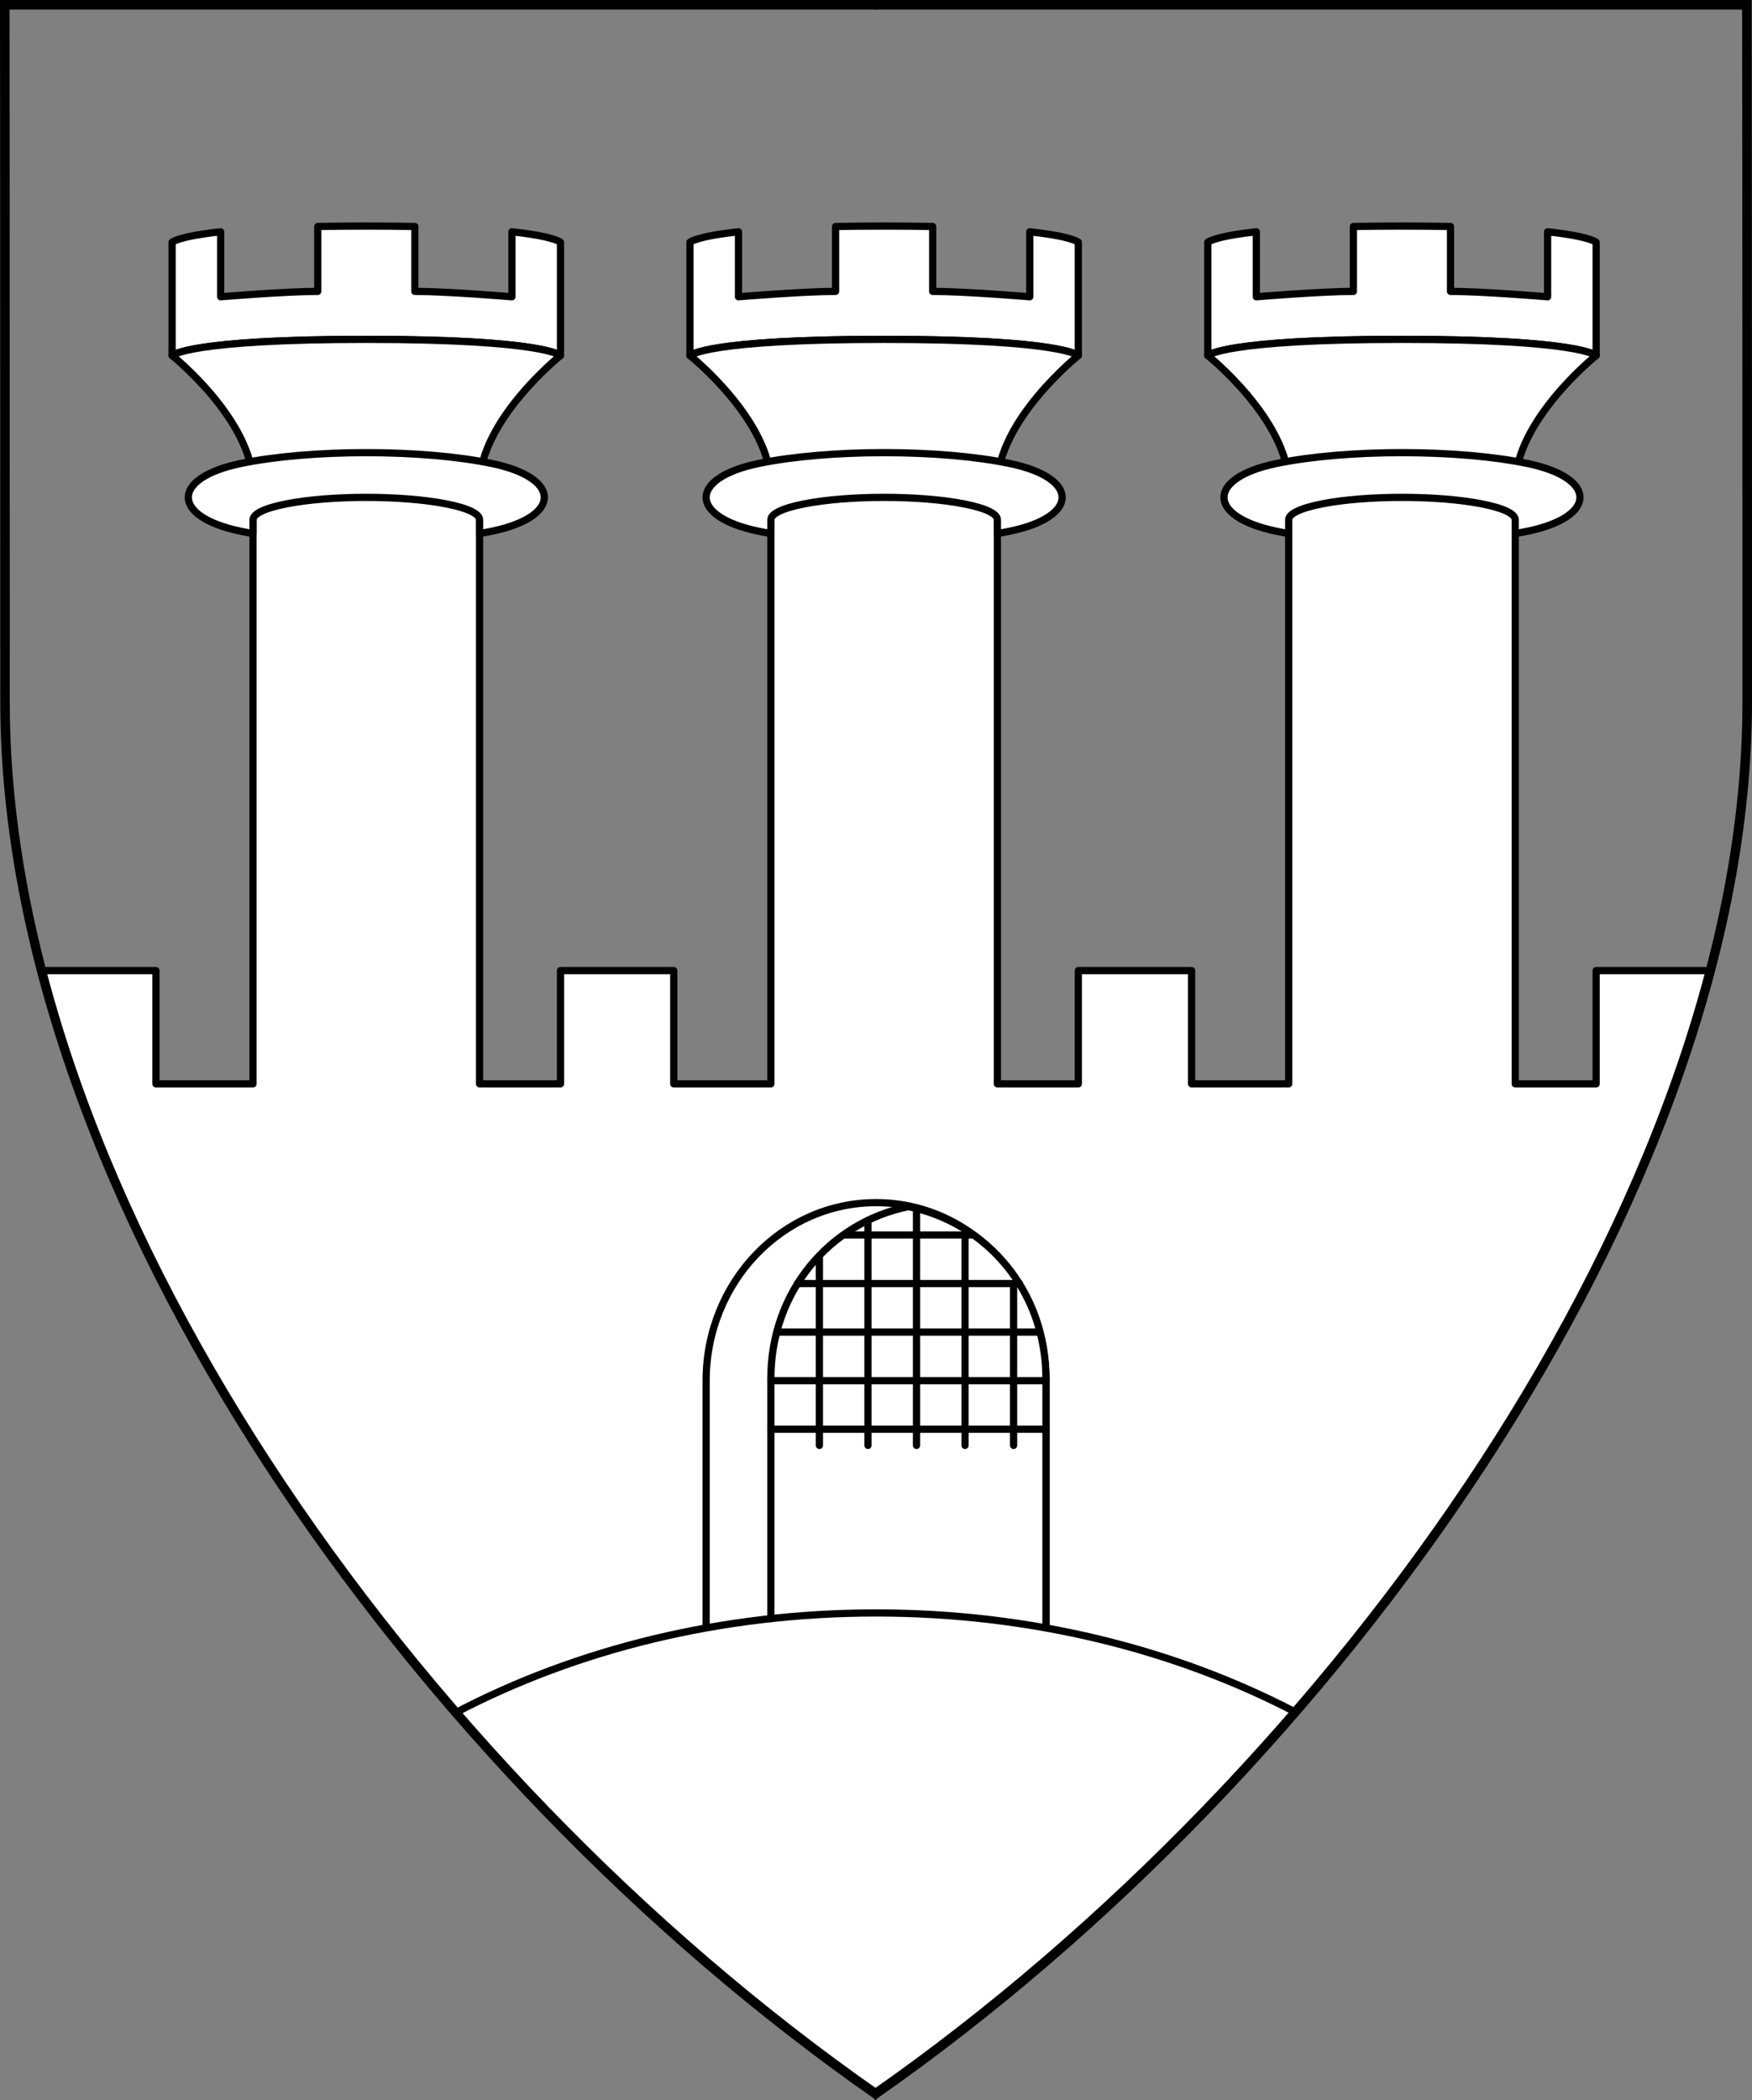 <?xml version="1.0" encoding="UTF-8" standalone="no"?>
<!DOCTYPE svg PUBLIC "-//W3C//DTD SVG 1.1//EN" "http://www.w3.org/Graphics/SVG/1.1/DTD/svg11.dtd">
<svg version="1.1" xmlns:dc="http://purl.org/dc/elements/1.1/" xmlns="http://www.w3.org/2000/svg" xmlns:xl="http://www.w3.org/1999/xlink" viewBox="38.382 65.516 364.219 436.5" width="364.219" height="436.5">
  <rect x="38.382" y="65.516" width="364.219" height="436.5" fill="#808080" stroke="none"/>
  <defs>
    <clipPath id="artboard_clip_path">
      <path d="M 38.382 65.516 L 402.538 65.516 C 402.538 65.516 402.601 108.241 402.601 211.284 C 402.601 314.328 316.793 434.629 220.395 502.016 C 123.931 434.629 38.438 314.83 38.438 211.284 C 38.438 107.738 38.382 65.516 38.382 65.516 Z"/>
    </clipPath>
  </defs>
  <g id="Castle_of_Three_Towers_Issuant_from_a_Mount" stroke="none" stroke-dasharray="none" fill="none" stroke-opacity="1" fill-opacity="1">
    <title>Castle of Three Towers Issuant from a Mount</title>
    <g id="Castle_of_Three_Towers_Issuant_from_a_Mount_Layer_2" clip-path="url(#artboard_clip_path)">
      <title>Layer 2</title>
      <g id="Graphic_239">
        <path d="M 299.556 113.693 C 290.667 114.66 289.464 115.864 289.464 115.864 L 289.464 139.413 C 289.464 139.413 292.828 136.049 329.833 136.049 C 366.837 136.049 370.201 139.413 370.201 139.413 L 370.201 115.864 C 370.201 115.864 368.998 114.66 360.109 113.693 L 360.109 120.474 L 360.109 122.592 L 360.109 127.202 C 360.109 127.202 346.653 126.081 339.925 126.081 C 339.925 125.481 339.925 123.916 339.925 122.592 C 339.925 121.443 339.925 120.474 339.925 120.474 L 339.925 112.594 C 336.875 112.533 333.521 112.5 329.833 112.5 C 326.144 112.5 322.79 112.533 319.74 112.594 L 319.74 120.474 L 319.74 122.592 C 319.74 123.916 319.74 125.481 319.74 126.081 C 313.012 126.081 299.556 127.202 299.556 127.202 L 299.556 122.592 L 299.556 120.474 Z M 299.556 120.474 Z" fill="#FFFFFF"/>
        <path d="M 299.556 113.693 C 290.667 114.66 289.464 115.864 289.464 115.864 L 289.464 139.413 C 289.464 139.413 292.828 136.049 329.833 136.049 C 366.837 136.049 370.201 139.413 370.201 139.413 L 370.201 115.864 C 370.201 115.864 368.998 114.66 360.109 113.693 L 360.109 120.474 L 360.109 122.592 L 360.109 127.202 C 360.109 127.202 346.653 126.081 339.925 126.081 C 339.925 125.481 339.925 123.916 339.925 122.592 C 339.925 121.443 339.925 120.474 339.925 120.474 L 339.925 112.594 C 336.875 112.533 333.521 112.5 329.833 112.5 C 326.144 112.5 322.79 112.533 319.74 112.594 L 319.74 120.474 L 319.74 122.592 C 319.74 123.916 319.74 125.481 319.74 126.081 C 313.012 126.081 299.556 127.202 299.556 127.202 L 299.556 122.592 L 299.556 120.474 Z M 299.556 120.474 Z" stroke="black" stroke-linecap="round" stroke-linejoin="round" stroke-width="1.5"/>
      </g>
      <g id="Graphic_238">
        <path d="M 191.905 113.693 C 183.017 114.66 181.813 115.864 181.813 115.864 L 181.813 139.413 C 181.813 139.413 185.177 136.049 222.182 136.049 C 259.187 136.049 262.551 139.413 262.551 139.413 L 262.551 115.864 C 262.551 115.864 261.347 114.66 252.459 113.693 L 252.459 120.474 L 252.459 122.592 L 252.459 127.202 C 252.459 127.202 239.002 126.081 232.274 126.081 C 232.274 125.481 232.274 123.916 232.274 122.592 C 232.274 121.443 232.274 120.474 232.274 120.474 L 232.274 112.594 C 229.224 112.533 225.87 112.5 222.182 112.5 C 218.494 112.5 215.14 112.533 212.09 112.594 L 212.09 120.474 L 212.09 122.592 C 212.09 123.916 212.09 125.481 212.09 126.081 C 205.362 126.081 191.905 127.202 191.905 127.202 L 191.905 122.592 L 191.905 120.474 Z M 191.905 120.474 Z" fill="#FFFFFF"/>
        <path d="M 191.905 113.693 C 183.017 114.66 181.813 115.864 181.813 115.864 L 181.813 139.413 C 181.813 139.413 185.177 136.049 222.182 136.049 C 259.187 136.049 262.551 139.413 262.551 139.413 L 262.551 115.864 C 262.551 115.864 261.347 114.66 252.459 113.693 L 252.459 120.474 L 252.459 122.592 L 252.459 127.202 C 252.459 127.202 239.002 126.081 232.274 126.081 C 232.274 125.481 232.274 123.916 232.274 122.592 C 232.274 121.443 232.274 120.474 232.274 120.474 L 232.274 112.594 C 229.224 112.533 225.87 112.5 222.182 112.5 C 218.494 112.5 215.14 112.533 212.09 112.594 L 212.09 120.474 L 212.09 122.592 C 212.09 123.916 212.09 125.481 212.09 126.081 C 205.362 126.081 191.905 127.202 191.905 127.202 L 191.905 122.592 L 191.905 120.474 Z M 191.905 120.474 Z" stroke="black" stroke-linecap="round" stroke-linejoin="round" stroke-width="1.5"/>
      </g>
      <g id="Graphic_237">
        <path d="M 84.255 113.693 C 75.366 114.66 74.163 115.864 74.163 115.864 L 74.163 139.413 C 74.163 139.413 77.527 136.049 114.532 136.049 C 151.536 136.049 154.9 139.413 154.9 139.413 L 154.9 115.864 C 154.9 115.864 153.697 114.66 144.808 113.693 L 144.808 120.474 L 144.808 122.592 L 144.808 127.202 C 144.808 127.202 131.352 126.081 124.624 126.081 C 124.624 125.481 124.624 123.916 124.624 122.592 C 124.624 121.443 124.624 120.474 124.624 120.474 L 124.624 112.594 C 121.574 112.533 118.22 112.5 114.532 112.5 C 110.843 112.5 107.489 112.533 104.439 112.594 L 104.439 120.474 L 104.439 122.592 C 104.439 123.916 104.439 125.481 104.439 126.081 C 97.711 126.081 84.255 127.202 84.255 127.202 L 84.255 122.592 L 84.255 120.474 Z M 84.255 120.474 Z" fill="#FFFFFF"/>
        <path d="M 84.255 113.693 C 75.366 114.66 74.163 115.864 74.163 115.864 L 74.163 139.413 C 74.163 139.413 77.527 136.049 114.532 136.049 C 151.536 136.049 154.9 139.413 154.9 139.413 L 154.9 115.864 C 154.9 115.864 153.697 114.66 144.808 113.693 L 144.808 120.474 L 144.808 122.592 L 144.808 127.202 C 144.808 127.202 131.352 126.081 124.624 126.081 C 124.624 125.481 124.624 123.916 124.624 122.592 C 124.624 121.443 124.624 120.474 124.624 120.474 L 124.624 112.594 C 121.574 112.533 118.22 112.5 114.532 112.5 C 110.843 112.5 107.489 112.533 104.439 112.594 L 104.439 120.474 L 104.439 122.592 C 104.439 123.916 104.439 125.481 104.439 126.081 C 97.711 126.081 84.255 127.202 84.255 127.202 L 84.255 122.592 L 84.255 120.474 Z M 84.255 120.474 Z" stroke="black" stroke-linecap="round" stroke-linejoin="round" stroke-width="1.5"/>
      </g>
      <g id="Graphic_236">
        <path d="M 90.983 166.325 L 138.08 166.325 C 138.08 152.869 154.9 139.413 154.9 139.413 C 154.9 139.413 151.536 136.049 114.532 136.049 C 77.527 136.049 74.163 139.413 74.163 139.413 C 74.163 139.413 90.983 152.869 90.983 166.325 Z" fill="#FFFFFF"/>
        <path d="M 90.983 166.325 L 138.08 166.325 C 138.08 152.869 154.9 139.413 154.9 139.413 C 154.9 139.413 151.536 136.049 114.532 136.049 C 77.527 136.049 74.163 139.413 74.163 139.413 C 74.163 139.413 90.983 152.869 90.983 166.325 Z" stroke="black" stroke-linecap="round" stroke-linejoin="round" stroke-width="1.5"/>
      </g>
      <g id="Graphic_235">
        <path d="M 198.633 166.325 L 245.731 166.325 C 245.731 152.869 262.551 139.413 262.551 139.413 C 262.551 139.413 259.187 136.049 222.182 136.049 C 185.177 136.049 181.813 139.413 181.813 139.413 C 181.813 139.413 198.633 152.869 198.633 166.325 Z" fill="#FFFFFF"/>
        <path d="M 198.633 166.325 L 245.731 166.325 C 245.731 152.869 262.551 139.413 262.551 139.413 C 262.551 139.413 259.187 136.049 222.182 136.049 C 185.177 136.049 181.813 139.413 181.813 139.413 C 181.813 139.413 198.633 152.869 198.633 166.325 Z" stroke="black" stroke-linecap="round" stroke-linejoin="round" stroke-width="1.5"/>
      </g>
      <g id="Graphic_234">
        <path d="M 306.284 166.325 L 353.381 166.325 C 353.381 152.869 370.201 139.413 370.201 139.413 C 370.201 139.413 366.837 136.049 329.833 136.049 C 292.828 136.049 289.464 139.413 289.464 139.413 C 289.464 139.413 306.284 152.869 306.284 166.325 Z" fill="#FFFFFF"/>
        <path d="M 306.284 166.325 L 353.381 166.325 C 353.381 152.869 370.201 139.413 370.201 139.413 C 370.201 139.413 366.837 136.049 329.833 136.049 C 292.828 136.049 289.464 139.413 289.464 139.413 C 289.464 139.413 306.284 152.869 306.284 166.325 Z" stroke="black" stroke-linecap="round" stroke-linejoin="round" stroke-width="1.5"/>
      </g>
      <g id="Graphic_271">
        <path d="M 47.25 268.117 C 65.979 338.952 116.364 411.502 176.662 465.728 L 264.106 465.728 C 324.412 411.447 374.934 338.734 393.75 268.046 L 393.75 267.248 L 370.201 267.248 L 370.201 290.796 L 353.381 290.796 L 353.381 166.325 L 306.284 166.325 L 306.284 290.796 L 286.099 290.796 L 286.099 267.248 L 262.551 267.248 L 262.551 290.796 L 245.731 290.796 L 245.731 166.325 L 198.633 166.325 L 198.633 290.796 L 178.449 290.796 L 178.449 267.248 L 154.9 267.248 L 154.9 290.796 L 138.08 290.796 L 138.08 166.325 L 90.983 166.325 L 90.983 290.796 L 70.799 290.796 L 70.799 267.248 L 47.25 267.248 Z" fill="#FFFFFF"/>
        <path d="M 47.25 268.117 C 65.979 338.952 116.364 411.502 176.662 465.728 L 264.106 465.728 C 324.412 411.447 374.934 338.734 393.75 268.046 L 393.75 267.248 L 370.201 267.248 L 370.201 290.796 L 353.381 290.796 L 353.381 166.325 L 306.284 166.325 L 306.284 290.796 L 286.099 290.796 L 286.099 267.248 L 262.551 267.248 L 262.551 290.796 L 245.731 290.796 L 245.731 166.325 L 198.633 166.325 L 198.633 290.796 L 178.449 290.796 L 178.449 267.248 L 154.9 267.248 L 154.9 290.796 L 138.08 290.796 L 138.08 166.325 L 90.983 166.325 L 90.983 290.796 L 70.799 290.796 L 70.799 267.248 L 47.25 267.248 Z" stroke="black" stroke-linecap="round" stroke-linejoin="round" stroke-width="1.5"/>
      </g>
      <g id="Graphic_232">
        <path d="M 306.284 176.417 L 306.284 173.655 L 306.291 173.655 C 306.138 172.427 308.435 171.19 313.181 170.254 C 322.377 168.439 337.288 168.439 346.484 170.254 C 351.23 171.19 353.527 172.427 353.374 173.655 L 353.381 173.655 L 353.381 176.417 C 354.282 176.262 355.156 176.095 355.999 175.919 C 370.45 172.894 370.45 164.891 355.999 161.866 C 341.548 158.841 318.117 158.841 303.666 161.866 C 289.215 164.891 289.215 172.894 303.666 175.919 C 304.509 176.095 305.383 176.262 306.284 176.417 Z" fill="#FFFFFF"/>
        <path d="M 306.284 176.417 L 306.284 173.655 L 306.291 173.655 C 306.138 172.427 308.435 171.19 313.181 170.254 C 322.377 168.439 337.288 168.439 346.484 170.254 C 351.23 171.19 353.527 172.427 353.374 173.655 L 353.381 173.655 L 353.381 176.417 C 354.282 176.262 355.156 176.095 355.999 175.919 C 370.45 172.894 370.45 164.891 355.999 161.866 C 341.548 158.841 318.117 158.841 303.666 161.866 C 289.215 164.891 289.215 172.894 303.666 175.919 C 304.509 176.095 305.383 176.262 306.284 176.417 Z" stroke="black" stroke-linecap="round" stroke-linejoin="round" stroke-width="1.5"/>
      </g>
      <g id="Graphic_231">
        <path d="M 198.633 176.417 L 198.633 173.655 L 198.641 173.655 C 198.488 172.427 200.785 171.19 205.531 170.254 C 214.727 168.439 229.637 168.439 238.833 170.254 C 243.579 171.19 245.876 172.427 245.723 173.655 L 245.731 173.655 L 245.731 176.417 C 246.631 176.262 247.505 176.095 248.348 175.919 C 262.8 172.894 262.8 164.891 248.348 161.866 C 233.897 158.841 210.467 158.841 196.016 161.866 C 181.564 164.891 181.564 172.894 196.016 175.919 C 196.859 176.095 197.733 176.262 198.633 176.417 Z" fill="#FFFFFF"/>
        <path d="M 198.633 176.417 L 198.633 173.655 L 198.641 173.655 C 198.488 172.427 200.785 171.19 205.531 170.254 C 214.727 168.439 229.637 168.439 238.833 170.254 C 243.579 171.19 245.876 172.427 245.723 173.655 L 245.731 173.655 L 245.731 176.417 C 246.631 176.262 247.505 176.095 248.348 175.919 C 262.8 172.894 262.8 164.891 248.348 161.866 C 233.897 158.841 210.467 158.841 196.016 161.866 C 181.564 164.891 181.564 172.894 196.016 175.919 C 196.859 176.095 197.733 176.262 198.633 176.417 Z" stroke="black" stroke-linecap="round" stroke-linejoin="round" stroke-width="1.5"/>
      </g>
      <g id="Graphic_230">
        <path d="M 90.983 176.417 L 90.983 173.655 L 90.99 173.655 C 90.838 172.427 93.134 171.19 97.88 170.254 C 107.077 168.439 121.987 168.439 131.183 170.254 C 135.929 171.19 138.226 172.427 138.073 173.655 L 138.08 173.655 L 138.08 176.417 C 138.981 176.262 139.855 176.095 140.698 175.919 C 155.149 172.894 155.149 164.891 140.698 161.866 C 126.247 158.841 102.816 158.841 88.365 161.866 C 73.914 164.891 73.914 172.894 88.365 175.919 C 89.208 176.095 90.082 176.262 90.983 176.417 Z" fill="#FFFFFF"/>
        <path d="M 90.983 176.417 L 90.983 173.655 L 90.99 173.655 C 90.838 172.427 93.134 171.19 97.88 170.254 C 107.077 168.439 121.987 168.439 131.183 170.254 C 135.929 171.19 138.226 172.427 138.073 173.655 L 138.08 173.655 L 138.08 176.417 C 138.981 176.262 139.855 176.095 140.698 175.919 C 155.149 172.894 155.149 164.891 140.698 161.866 C 126.247 158.841 102.816 158.841 88.365 161.866 C 73.914 164.891 73.914 172.894 88.365 175.919 C 89.208 176.095 90.082 176.262 90.983 176.417 Z" stroke="black" stroke-linecap="round" stroke-linejoin="round" stroke-width="1.5"/>
      </g>
      <g id="Group_268">
        <g id="Graphic_229">
          <path d="M 185.177 352.485 L 185.177 423.131 L 255.823 423.131 L 255.823 352.485 C 255.823 332.048 240.008 315.481 220.5 315.481 C 200.992 315.481 185.177 332.048 185.177 352.485 Z" fill="#FFFFFF"/>
          <path d="M 185.177 352.485 L 185.177 423.131 L 255.823 423.131 L 255.823 352.485 C 255.823 332.048 240.008 315.481 220.5 315.481 C 200.992 315.481 185.177 332.048 185.177 352.485 Z" stroke="black" stroke-linecap="round" stroke-linejoin="round" stroke-width="1.5"/>
        </g>
        <g id="Graphic_228">
          <path d="M 198.633 423.131 L 255.823 423.131 L 255.823 352.043 C 255.823 333.903 243.518 319.626 227.228 316.314 C 210.938 319.626 198.633 333.903 198.633 352.043 Z" fill="#FFFFFF"/>
          <path d="M 198.633 423.131 L 255.823 423.131 L 255.823 352.043 C 255.823 333.903 243.518 319.626 227.228 316.314 C 210.938 319.626 198.633 333.903 198.633 352.043 Z" stroke="black" stroke-linecap="round" stroke-linejoin="round" stroke-width="1.5"/>
        </g>
        <g id="Line_227">
          <line x1="198.633" y1="362.578" x2="255.823" y2="362.578" stroke="black" stroke-linecap="round" stroke-linejoin="round" stroke-width="1.5"/>
        </g>
        <g id="Line_226">
          <line x1="198.633" y1="352.485" x2="255.823" y2="352.485" stroke="black" stroke-linecap="round" stroke-linejoin="round" stroke-width="1.5"/>
        </g>
        <g id="Line_225">
          <line x1="200" y1="342.393" x2="253.833" y2="342.393" stroke="black" stroke-linecap="round" stroke-linejoin="round" stroke-width="1.5"/>
        </g>
        <g id="Line_224">
          <line x1="204.167" y1="332.301" x2="250.333" y2="332.301" stroke="black" stroke-linecap="round" stroke-linejoin="round" stroke-width="1.5"/>
        </g>
        <g id="Line_223">
          <line x1="214" y1="322.209" x2="240.667" y2="322.209" stroke="black" stroke-linecap="round" stroke-linejoin="round" stroke-width="1.5"/>
        </g>
        <g id="Line_222">
          <line x1="208.726" y1="365.942" x2="208.726" y2="327" stroke="black" stroke-linecap="round" stroke-linejoin="round" stroke-width="1.5"/>
        </g>
        <g id="Line_221">
          <line x1="218.818" y1="365.942" x2="218.818" y2="319.167" stroke="black" stroke-linecap="round" stroke-linejoin="round" stroke-width="1.5"/>
        </g>
        <g id="Line_220">
          <line x1="228.91" y1="365.942" x2="228.91" y2="316.833" stroke="black" stroke-linecap="round" stroke-linejoin="round" stroke-width="1.5"/>
        </g>
        <g id="Line_219">
          <line x1="239.002" y1="365.942" x2="239.002" y2="322.209" stroke="black" stroke-linecap="round" stroke-linejoin="round" stroke-width="1.5"/>
        </g>
        <g id="Line_218">
          <line x1="249.095" y1="365.942" x2="249.095" y2="332.301" stroke="black" stroke-linecap="round" stroke-linejoin="round" stroke-width="1.5"/>
        </g>
      </g>
      <g id="Graphic_270">
        <path d="M 307.622 421.346 C 282.642 408.337 252.694 400.762 220.5 400.762 C 188.231 400.762 158.22 408.372 133.204 421.437 C 159.454 451.732 189.358 478.882 220.404 500.573 C 251.424 478.886 281.341 451.689 307.622 421.346 Z" fill="#FFFFFF"/>
        <path d="M 307.622 421.346 C 282.642 408.337 252.694 400.762 220.5 400.762 C 188.231 400.762 158.22 408.372 133.204 421.437 C 159.454 451.732 189.358 478.882 220.404 500.573 C 251.424 478.886 281.341 451.689 307.622 421.346 Z" stroke="black" stroke-linecap="round" stroke-linejoin="round" stroke-width="1.5"/>
      </g>
    </g>
    <g id="Esc____Badge_1_Master_layer" clip-path="url(#artboard_clip_path)">
      <title>Master layer</title>
      <g id="Line_21">
        <line x1="40.417" y1="67.5" x2="33.667" y2="60.75" stroke="black" stroke-linecap="butt" stroke-linejoin="round" stroke-width=".25"/>
      </g>
      <g id="Line_20">
        <line x1="220.417" y1="67.5" x2="220.417" y2="58.5" stroke="black" stroke-linecap="butt" stroke-linejoin="round" stroke-width=".5"/>
      </g>
      <g id="Line_19">
        <line x1="400.417" y1="67.5" x2="407.167" y2="60.75" stroke="black" stroke-linecap="butt" stroke-linejoin="round" stroke-width=".5"/>
      </g>
      <g id="Line_18">
        <line x1="89.354" y1="378.562" x2="96.104" y2="371.812" stroke="black" stroke-linecap="round" stroke-linejoin="round" stroke-width=".5"/>
      </g>
      <g id="Line_17">
        <line x1="351.486" y1="378.562" x2="344.736" y2="371.812" stroke="black" stroke-linecap="butt" stroke-linejoin="round" stroke-width=".5"/>
      </g>
      <g id="Line_16">
        <line x1="220.417" y1="508.5" x2="220.417" y2="499.5" stroke="black" stroke-linecap="butt" stroke-linejoin="round" stroke-width=".5"/>
      </g>
      <g id="Line_15">
        <line x1="42.667" y1="247.5" x2="33.667" y2="247.5" stroke="black" stroke-linecap="butt" stroke-linejoin="round" stroke-width=".5"/>
      </g>
      <g id="Line_14">
        <line x1="407.167" y1="247.5" x2="398.167" y2="247.5" stroke="black" stroke-linecap="butt" stroke-linejoin="round" stroke-width=".5"/>
      </g>
      <g id="Graphic_3">
        <path d="M 39.361 66.5 L 401.548 66.5 C 401.548 66.5 401.611 109 401.611 211.5 C 401.611 314 316.267 433.667 220.39 500.698 C 124.448 433.667 39.417 314.5 39.417 211.5 C 39.417 108.5 39.361 66.5 39.361 66.5 Z" stroke="black" stroke-linecap="round" stroke-linejoin="miter" stroke-width="2"/>
      </g>
    </g>
  </g>
</svg>

